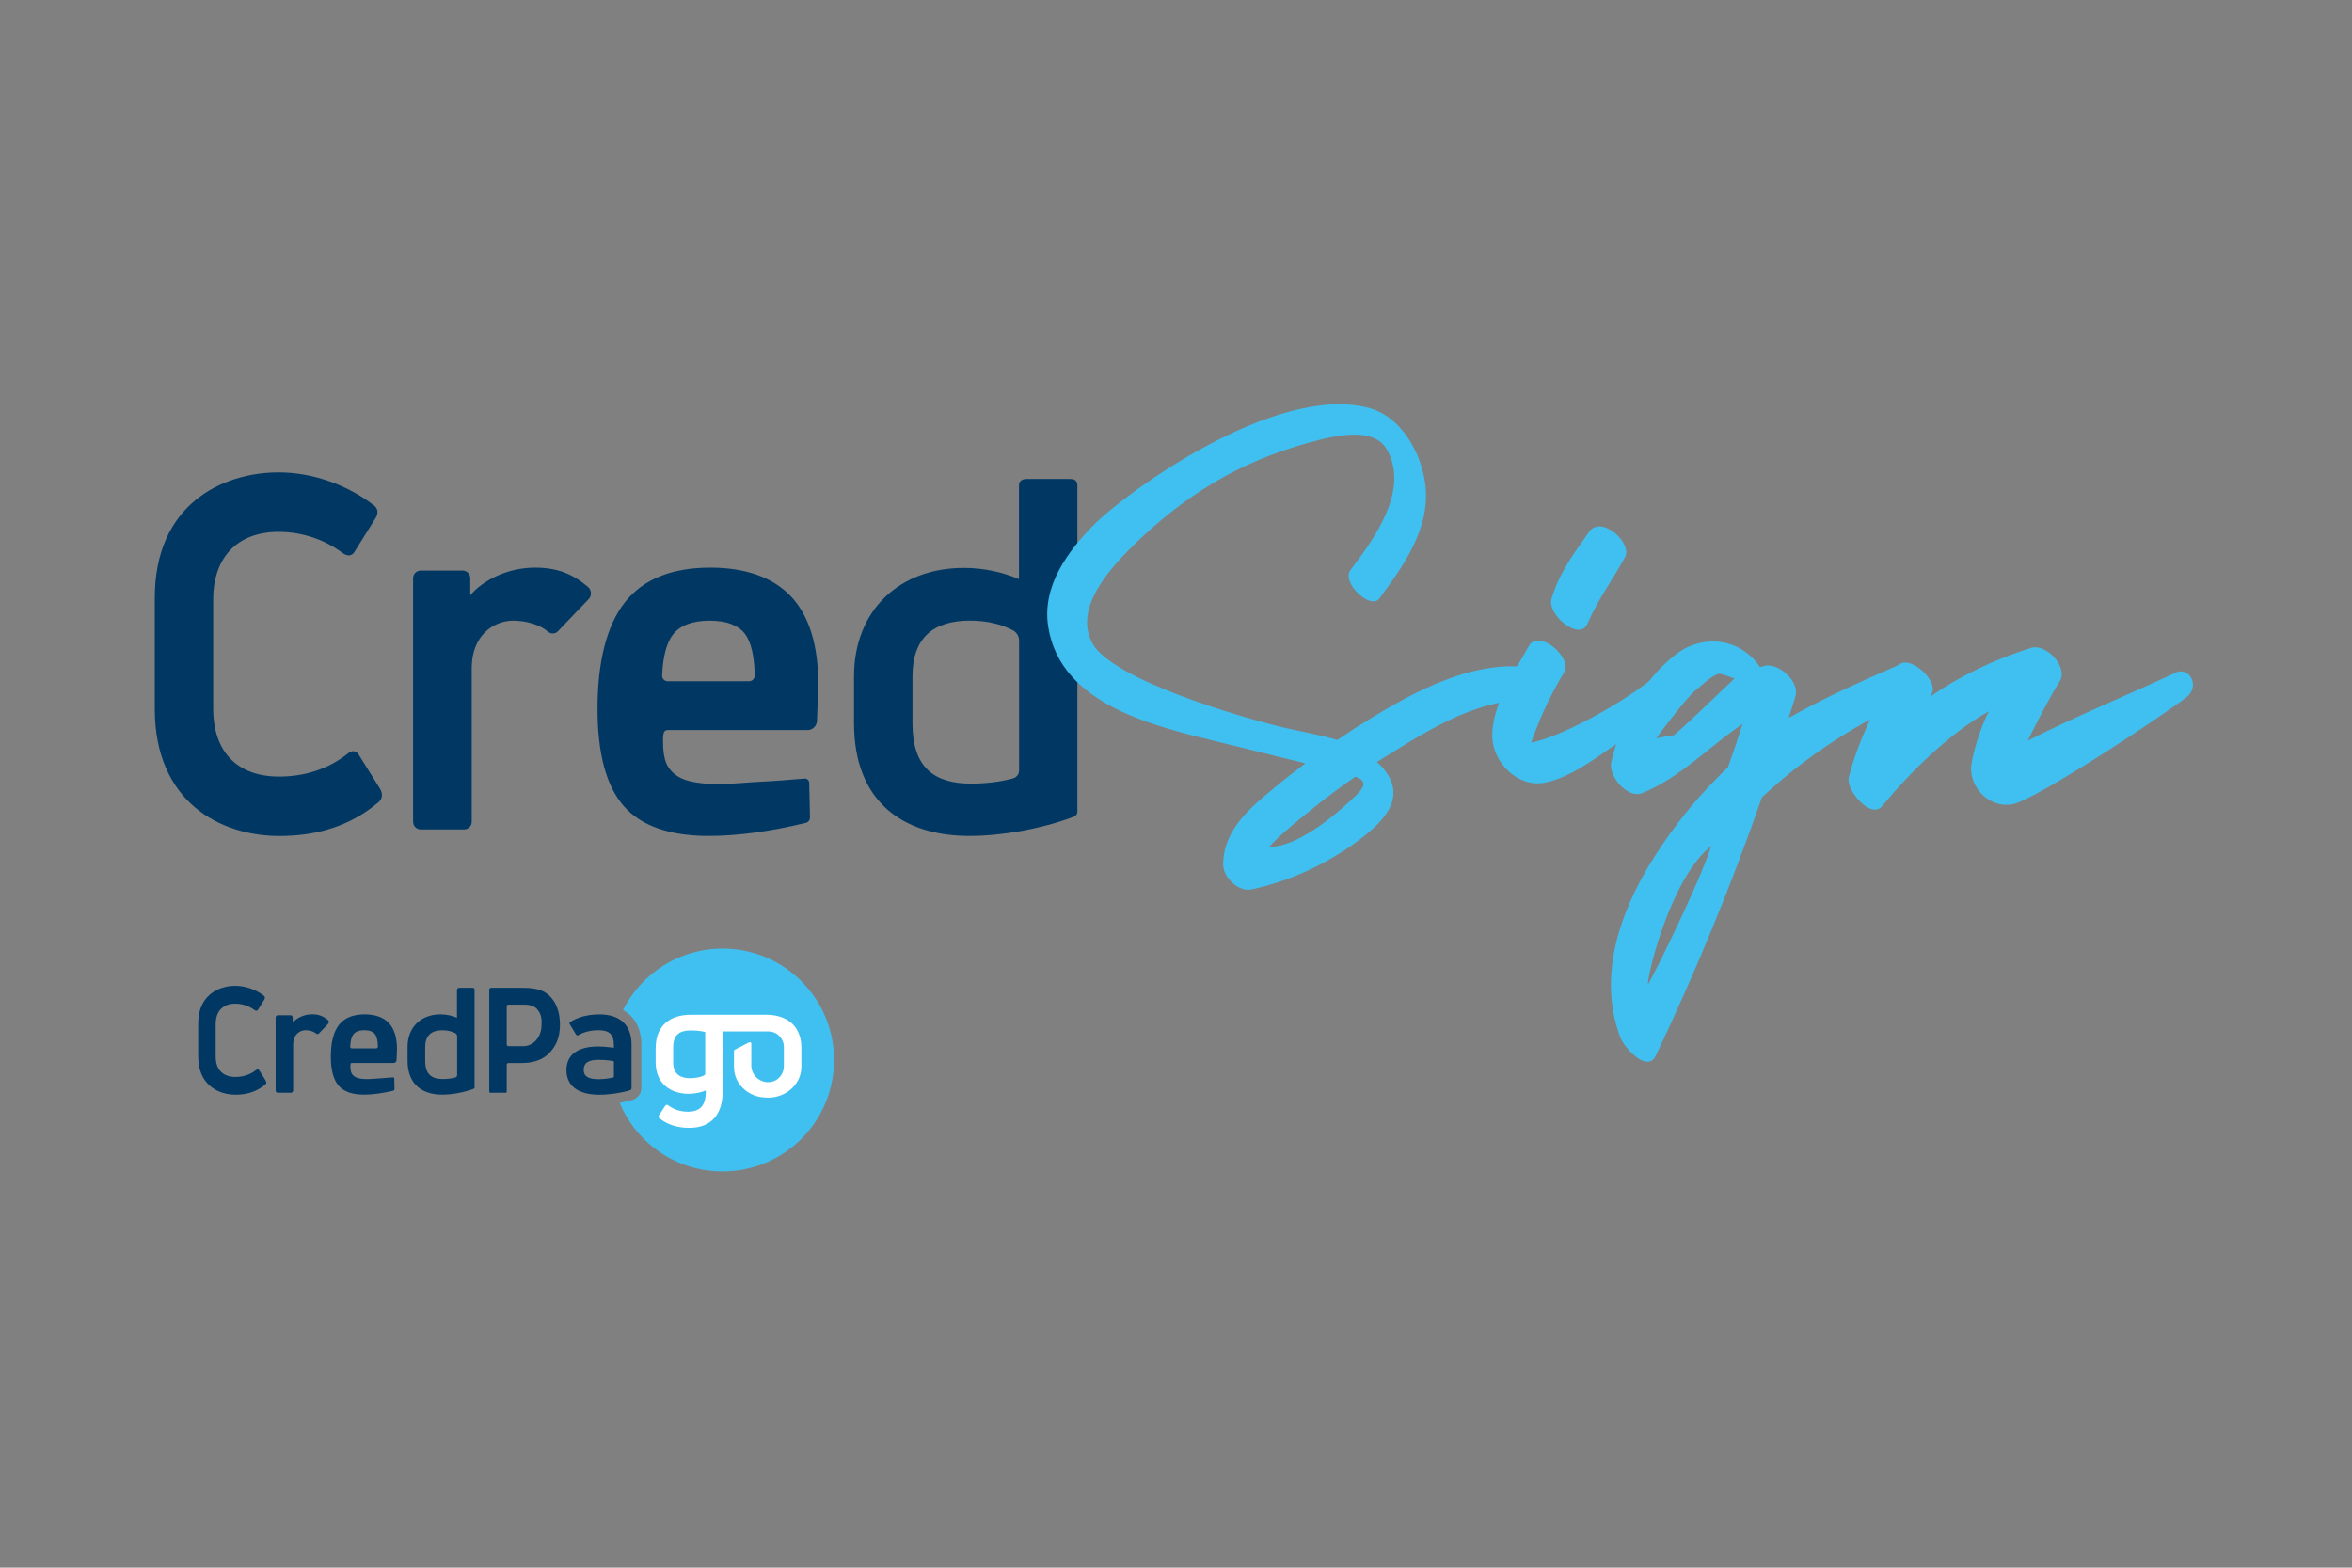 <?xml version="1.0" encoding="utf-8"?>
<!-- Generator: Adobe Illustrator 25.2.1, SVG Export Plug-In . SVG Version: 6.00 Build 0)  -->
<svg version="1.1" id="Camada_1" xmlns="http://www.w3.org/2000/svg" xmlns:xlink="http://www.w3.org/1999/xlink" x="0px" y="0px"
	 viewBox="0 0 425.2 283.46" style="enable-background:new 0 0 425.2 283.46;" xml:space="preserve">
<rect x="0" y="0" width="425.2" height="283.46" fill="#808080" stroke="none"/>
<style type="text/css">
	.st0{fill:#003863;}
	.st1{fill:#40C0F0;}
	.st2{fill:#FFFFFF;}
</style>
<g>
	<g>
		<g>
			<path class="st0" d="M68.72,142.65l-3.72-5.95c-0.24-0.49-0.56-0.77-0.93-0.85c-0.37-0.08-0.77,0.05-1.17,0.39
				c-3.52,2.82-7.84,4.18-12.45,4.18c-7.57,0-11.91-4.49-11.91-12.31v-19.71c0-7.66,4.42-12.23,11.83-12.23
				c4.22,0,8.36,1.38,11.68,3.91c0.51,0.31,0.95,0.42,1.32,0.3c0.34-0.1,0.62-0.37,0.82-0.77l3.75-6c0.49-0.86,0.37-1.67-0.33-2.22
				c-4.9-3.79-11.18-5.97-17.23-5.97c-10.22,0-22.4,5.79-22.4,22.68v20.06c0,16.81,11.78,23,22.56,23c7.07,0,13.1-1.99,17.99-6.2
				C68.95,144.52,69.36,143.78,68.72,142.65z"/>
			<path class="st0" d="M175.56,141.69c2.65,0,5.44-0.33,7.57-0.94c0.65-0.18,1.1-0.77,1.1-1.45v-23.48c0-0.78-0.44-1.49-1.13-1.86
				c-2.07-1.09-4.7-1.74-7.72-1.74c-6.64,0-10.42,3.06-10.42,10.1v8.51C164.96,138.82,168.92,141.69,175.56,141.69 M184.22,87.71
				c0-0.77,0.62-1.1,1.38-1.1h7.79c0.76,0,1.38,0.17,1.38,1.25v58.96c0,0,0,0.27-0.19,0.51c-0.19,0.24-0.49,0.35-0.82,0.48
				c-5.53,2.04-12.49,3.34-18.49,3.34c-12.17,0-20.88-6.3-20.88-20.39v-8.42c0-12.05,8.25-19.65,19.87-19.65
				c3.69,0,7.19,0.83,9.95,2.04V87.71z"/>
			<path class="st0" d="M100.84,114.16c-0.48,0.49-1.25,0.51-1.77,0.06c-1.45-1.26-3.91-1.99-6.29-1.99c-3.57,0-7.5,2.68-7.5,8.57
				v27.8c0,0.76-0.62,1.38-1.38,1.38h-7.84c-0.76,0-1.38-0.62-1.38-1.38v-44.05c0-0.76,0.62-1.38,1.38-1.38h7.58
				c0.76,0,1.38,0.62,1.38,1.38v3.09c2.23-2.68,6.7-5,11.7-5c3.98,0,6.74,1.1,9.56,3.47c0.68,0.57,0.75,1.61,0.12,2.24
				L100.84,114.16z"/>
			<path class="st0" d="M147.93,123.64c0-6.93-1.66-12.35-4.94-15.8c-3.28-3.45-8.19-5.2-14.6-5.2c-6.95,0-12.13,2.1-15.41,6.25
				c-3.29,4.17-4.96,10.75-4.96,19.27c0,8.14,1.59,13.96,4.72,17.57c3.12,3.59,8.29,5.42,15.37,5.42c5.15,0,11.06-0.79,17.56-2.36
				c0.45-0.11,0.77-0.52,0.76-0.99l-0.14-6.23c-0.01-0.23-0.1-0.44-0.26-0.59c-0.16-0.15-0.38-0.22-0.59-0.2
				c-2.42,0.21-5.71,0.47-7.58,0.55c-1.22,0.05-2.43,0.15-3.57,0.23c-1.5,0.11-2.92,0.22-4.09,0.22c-2.62,0-4.7-0.24-6.18-0.72
				c-1.54-0.5-2.66-1.38-3.36-2.62c-0.69-1.23-0.8-3.13-0.8-4.52c0-1.47,0.18-1.91,0.87-1.91h25.25c0.93,0,1.68-0.74,1.72-1.68
				L147.93,123.64z M136.15,122.87c-0.19,0.2-0.45,0.31-0.72,0.31h-14.75c-0.26,0-0.51-0.11-0.7-0.3c-0.18-0.19-0.29-0.46-0.28-0.73
				c0.13-3.37,0.8-5.98,2.01-7.48c1.3-1.62,3.52-2.44,6.58-2.44c3,0,5.14,0.79,6.36,2.35c1.13,1.46,1.72,4.02,1.79,7.54
				C136.44,122.4,136.34,122.67,136.15,122.87z"/>
		</g>
		<g>
			<path class="st1" d="M278.46,126.79c-10.14-1.33-20.04,5.07-28.36,10.26c-0.36,0.24-0.72,0.48-1.21,0.72
				c0.36,0.36,0.84,0.72,1.21,1.21c4.59,5.55-0.48,10.02-5.07,13.4c-5.67,4.1-12.07,7-18.83,8.45c-2.29,0.48-5.07-2.17-5.07-4.47
				c0-6.4,5.07-10.5,9.66-14.24c1.69-1.45,3.5-2.78,5.19-4.1l0,0c-5.07-1.21-10.14-2.53-15.21-3.74
				c-11.71-2.9-28.97-6.64-31.26-20.88c-1.21-7.36,3.5-13.76,8.45-18.71c5.43-5.43,32.22-25.22,49.24-21
				c6.03,1.45,9.78,8.09,10.5,14.12c0.84,7.85-3.98,14.48-8.33,20.4c-1.57,2.17-7-2.9-5.19-5.19c4.22-5.55,10.86-14.6,6.4-21.97
				c-2.29-3.62-8.45-2.41-11.83-1.57c-12.55,3.14-22.81,8.57-33.19,18.47c-4.59,4.47-11.59,11.83-8.09,18.35
				c3.62,6.64,26.91,13.4,34.4,15.21c3.02,0.72,6.64,1.33,9.9,2.29c1.09-0.72,2.17-1.45,3.26-2.17
				c8.93-5.67,20.28-12.31,31.26-10.98c1.69,0.24,3.38,1.45,4.1,3.02C280.76,124.86,280.15,126.91,278.46,126.79z M245.03,140.43
				c-2.78,1.93-5.55,3.98-8.21,6.16c-2.05,1.69-5.31,4.22-7.36,6.52c4.83,0.12,11.83-5.43,16.17-9.78
				C246.96,141.88,246.72,141.03,245.03,140.43z"/>
			<path class="st1" d="M303.57,125.82c-3.98,3.38-8.21,6.64-12.55,9.53c-3.5,2.41-7.48,5.31-11.71,6.16
				c-4.83,0.97-9.41-3.5-9.53-8.33c-0.12-5.55,3.98-11.71,6.64-16.41c1.81-3.14,7.84,2.17,6.4,4.71c-2.17,3.62-3.98,7.24-5.43,11.22
				c-0.24,0.48-0.36,1.09-0.6,1.57c5.07-0.84,16.9-7.24,22.69-12.19C301.88,120.03,305.86,123.89,303.57,125.82z M280.51,108.2
				c1.57-5.31,4.95-9.29,6.88-12.19c2.29-2.78,7.72,2.17,6.4,4.71c-2.66,4.83-4.47,6.88-6.88,12.19
				C285.46,115.93,279.55,111.1,280.51,108.2z"/>
			<path class="st1" d="M345.93,126.19c-10.02,4.47-19.43,10.5-27.4,17.98c-5.55,15.93-11.95,31.5-19.19,46.71
				c-1.57,3.26-5.79-1.57-6.4-3.26c-5.19-13.76,2.29-28.24,10.62-39.1c2.66-3.5,5.67-6.76,8.81-9.78c0.97-2.66,1.81-5.19,2.66-7.85
				c-6.03,4.1-11.35,9.78-18.22,12.55c-2.66,0.97-6.03-3.14-5.55-5.55c1.69-7.36,5.67-14.97,11.83-19.67
				c5.07-3.74,11.71-2.66,15.09,2.41c0.24-0.12,0.6-0.12,0.84-0.24c2.53-0.6,6.4,2.9,5.55,5.55c-0.36,1.33-0.84,2.53-1.21,3.86
				c7.12-3.98,13.28-6.64,19.55-9.41C345.57,119.31,349.07,124.86,345.93,126.19z M309.36,152.98c-7,5.43-11.35,22.21-11.47,25.1
				C299.46,175.31,307.07,159.98,309.36,152.98z M313.58,122.69c-0.12,0-2.41-0.97-2.9-0.84c-1.33,0.36-3.14,2.17-4.22,3.02
				c-1.69,1.45-5.67,6.76-7,8.57c-0.12,0.12,3.26-0.6,3.14-0.48C305.98,130.05,310.33,125.7,313.58,122.69z"/>
			<path class="st1" d="M395.29,126.07c-5.91,4.47-26.91,18.22-31.26,19.31c-4.34,0.97-8.33-3.14-7.6-7.36
				c0.36-2.41,1.81-7,3.14-9.41c-7,3.86-14.12,10.86-19.31,17.14c-2.05,2.53-6.64-3.02-6.03-5.19c1.57-6.4,5.43-14.12,8.57-19.79
				c1.69-3.14,7.84,2.17,6.4,4.71c-0.12,0.12-0.12,0.36-0.24,0.48c5.55-3.86,11.71-6.76,18.22-8.81c2.78-0.84,6.76,3.5,5.19,6.03
				c-2.17,3.5-3.98,7.12-5.79,10.74c8.57-4.35,17.98-8.21,26.55-12.19C395.53,120.27,397.95,123.89,395.29,126.07z"/>
		</g>
	</g>
	<g>
		<path class="st1" d="M130.63,171.52c-7.87,0-14.69,4.52-18,11.1c2.1,1.18,3.31,3.35,3.31,6.22v7.88c0,0.93-0.53,1.72-1.38,2.07
			l-0.08,0.04l-0.09,0.03c-0.73,0.22-1.54,0.4-2.37,0.55c3.03,7.29,10.22,12.41,18.61,12.41c11.13,0,20.15-9.02,20.15-20.15
			C150.78,180.54,141.76,171.52,130.63,171.52z"/>
		<path class="st0" d="M48.04,195.4l-1.12-1.78c-0.07-0.15-0.17-0.23-0.28-0.26c-0.11-0.02-0.23,0.01-0.35,0.12
			c-1.06,0.84-2.35,1.25-3.73,1.25c-2.27,0-3.57-1.34-3.57-3.69v-5.9c0-2.29,1.32-3.66,3.54-3.66c1.26,0,2.5,0.41,3.5,1.17
			c0.15,0.09,0.28,0.12,0.4,0.09c0.1-0.03,0.19-0.11,0.25-0.23l1.12-1.8c0.15-0.26,0.11-0.5-0.1-0.67
			c-1.47-1.14-3.35-1.79-5.16-1.79c-3.06,0-6.71,1.74-6.71,6.79v6.01c0,5.03,3.53,6.89,6.76,6.89c2.12,0,3.92-0.6,5.39-1.86
			C48.11,195.96,48.23,195.74,48.04,195.4z"/>
		<path class="st0" d="M80.04,195.11c0.79,0,1.63-0.1,2.27-0.28c0.19-0.06,0.33-0.23,0.33-0.43v-7.03c0-0.23-0.13-0.45-0.34-0.56
			c-0.62-0.33-1.41-0.52-2.31-0.52c-1.99,0-3.12,0.92-3.12,3.03v2.55C76.87,194.25,78.05,195.11,80.04,195.11 M82.64,178.94
			c0-0.23,0.19-0.33,0.41-0.33h2.33c0.23,0,0.41,0.05,0.41,0.37v17.66c0,0,0,0.08-0.06,0.15c-0.06,0.07-0.15,0.11-0.25,0.14
			c-1.66,0.61-3.74,1-5.54,1c-3.64,0-6.26-1.89-6.26-6.11v-2.52c0-3.61,2.47-5.89,5.95-5.89c1.1,0,2.15,0.25,2.98,0.61V178.94z"/>
		<path class="st0" d="M94.51,178.61H88.8c-0.16,0-0.35,0.08-0.35,0.34v18.49c0,0.08,0.07,0.15,0.15,0.15h2.82
			c0.11,0,0.19-0.09,0.19-0.19v-4.9c0-0.16,0.13-0.29,0.29-0.29h2.45c2.16,0,3.82-0.64,4.93-1.78c1.11-1.14,1.95-2.63,1.95-5.13
			c0-1.89-0.48-3.4-1.2-4.43C98.97,179.37,97.62,178.61,94.51,178.61z M94.69,189.16H91.9c-0.16,0-0.29-0.13-0.29-0.29v-6.92
			c0-0.16,0.13-0.29,0.29-0.29h2.94c1.03,0,1.79,0.27,2.26,0.81c0.47,0.54,0.82,1.21,0.82,2.38c0,1.35-0.23,2.21-0.8,2.99
			C96.67,188.47,95.76,189.16,94.69,189.16z"/>
		<path class="st0" d="M57.66,186.86c-0.14,0.15-0.38,0.15-0.53,0.02c-0.43-0.38-1.17-0.6-1.88-0.6c-1.07,0-2.25,0.8-2.25,2.57v8.33
			c0,0.23-0.18,0.41-0.41,0.41h-2.35c-0.23,0-0.41-0.18-0.41-0.41v-13.2c0-0.23,0.18-0.41,0.41-0.41h2.27
			c0.23,0,0.41,0.18,0.41,0.41v0.92c0.67-0.8,2.01-1.5,3.5-1.5c1.19,0,2.02,0.33,2.87,1.04c0.2,0.17,0.22,0.48,0.04,0.67
			L57.66,186.86z"/>
		<path class="st0" d="M114.17,196.73v-7.88c0-3.5-2.1-5.43-5.77-5.43c-2.14,0-4,0.49-5.38,1.42c-0.09,0.07-0.13,0.17,0.01,0.39
			l1.1,1.83c0.06,0.09,0.13,0.15,0.22,0.16c0.08,0.02,0.18-0.01,0.26-0.07c0.96-0.56,2.25-0.87,3.56-0.87
			c2.03,0,2.81,0.78,2.81,2.78v0.39l-0.06-0.01c-1.11-0.14-2.02-0.22-2.75-0.22c-3.81,0-5.77,1.56-5.77,4.27
			c0,4.02,4.05,4.46,5.88,4.46c1.78,0,3.93-0.3,5.61-0.81C114.07,197.06,114.17,196.92,114.17,196.73z M110.99,194.63
			c0,0.1-0.07,0.19-0.17,0.21c-0.32,0.07-1.43,0.3-2.54,0.3c-1.89,0-2.76-0.49-2.76-1.68c0-1.22,0.77-1.83,2.73-1.83
			c0.7,0,1.65,0.07,2.55,0.2c0.1,0.01,0.18,0.1,0.18,0.2V194.63z"/>
		<path class="st0" d="M71.77,189.7c0-2.08-0.5-3.7-1.48-4.73c-0.98-1.03-2.45-1.56-4.37-1.56c-2.08,0-3.63,0.63-4.62,1.87
			c-0.99,1.25-1.49,3.22-1.49,5.77c0,2.44,0.48,4.18,1.41,5.26c0.93,1.08,2.48,1.62,4.61,1.62c1.54,0,3.31-0.24,5.26-0.71
			c0.13-0.03,0.23-0.16,0.23-0.3l-0.04-1.87c0-0.07-0.03-0.13-0.08-0.18c-0.05-0.04-0.11-0.06-0.18-0.06
			c-0.73,0.06-1.71,0.14-2.27,0.17c-0.37,0.02-0.73,0.04-1.07,0.07c-0.45,0.03-0.88,0.07-1.23,0.07c-0.79,0-1.41-0.07-1.85-0.22
			c-0.46-0.15-0.8-0.41-1.01-0.78c-0.21-0.37-0.24-0.94-0.24-1.35c0-0.44,0.05-0.57,0.26-0.57h7.57c0.28,0,0.5-0.22,0.51-0.5
			L71.77,189.7z M68.23,189.47c-0.06,0.06-0.13,0.09-0.22,0.09H63.6c-0.08,0-0.15-0.03-0.21-0.09c-0.06-0.06-0.09-0.14-0.08-0.22
			c0.04-1.01,0.24-1.79,0.6-2.24c0.39-0.49,1.05-0.73,1.97-0.73c0.9,0,1.54,0.24,1.9,0.7c0.34,0.44,0.52,1.21,0.54,2.26
			C68.32,189.33,68.29,189.41,68.23,189.47z"/>
		<path class="st2" d="M144.87,189.33c0-1.85-0.71-3.5-1.94-4.49c-0.22-0.17-0.45-0.33-0.7-0.48c-0.16-0.09-0.34-0.18-0.52-0.26
			c-0.18-0.08-0.37-0.15-0.56-0.22c-0.77-0.26-1.64-0.4-2.59-0.4h-0.22c-0.05,0-13.44,0-13.44,0c-3.51,0-6.37,1.74-6.37,6.07v2.51
			c0,3.9,2.72,5.72,5.98,5.72c1,0,2.19-0.22,3.08-0.61c0.09,2.79-1.13,3.84-3.2,3.84c-1.44,0-2.57-0.4-3.6-1.15
			c-0.22-0.16-0.41-0.11-0.55,0.11l-1.1,1.69c-0.14,0.25-0.14,0.42,0.08,0.55c1.47,1.13,3.14,1.72,5.41,1.72
			c3.94,0,6.01-2.44,6.01-6.53V186.5h7.99h0.27c1.55,0,2.81,1.26,2.81,2.81l0,3.43c0,1.13-0.61,2.2-1.64,2.67
			c-2.04,0.93-4.21-0.68-4.25-2.67c0,0-0.01-3.1,0-4.1c0-0.16-0.28-0.23-0.42-0.16c-0.76,0.39-2.14,1.12-2.58,1.34
			c-0.08,0.04-0.13,0.12-0.13,0.21c0,0,0,2.9,0,2.9c0,2.63,1.91,4.83,4.59,5.4c0.47,0.09,1.12,0.14,1.65,0.15
			c3.1-0.05,5.63-2.24,5.91-5.03c0.01-0.18,0.03-0.35,0.03-0.54C144.87,192.9,144.87,189.33,144.87,189.33z M127.5,194.29
			c-0.53,0.44-1.7,0.67-2.75,0.67c-1.69,0-3.05-0.69-3.05-2.87v-2.73c0-2.38,1.31-3.04,3.21-3.04c0.83,0,2,0.11,2.58,0.3V194.29z"/>
	</g>
</g>
</svg>
